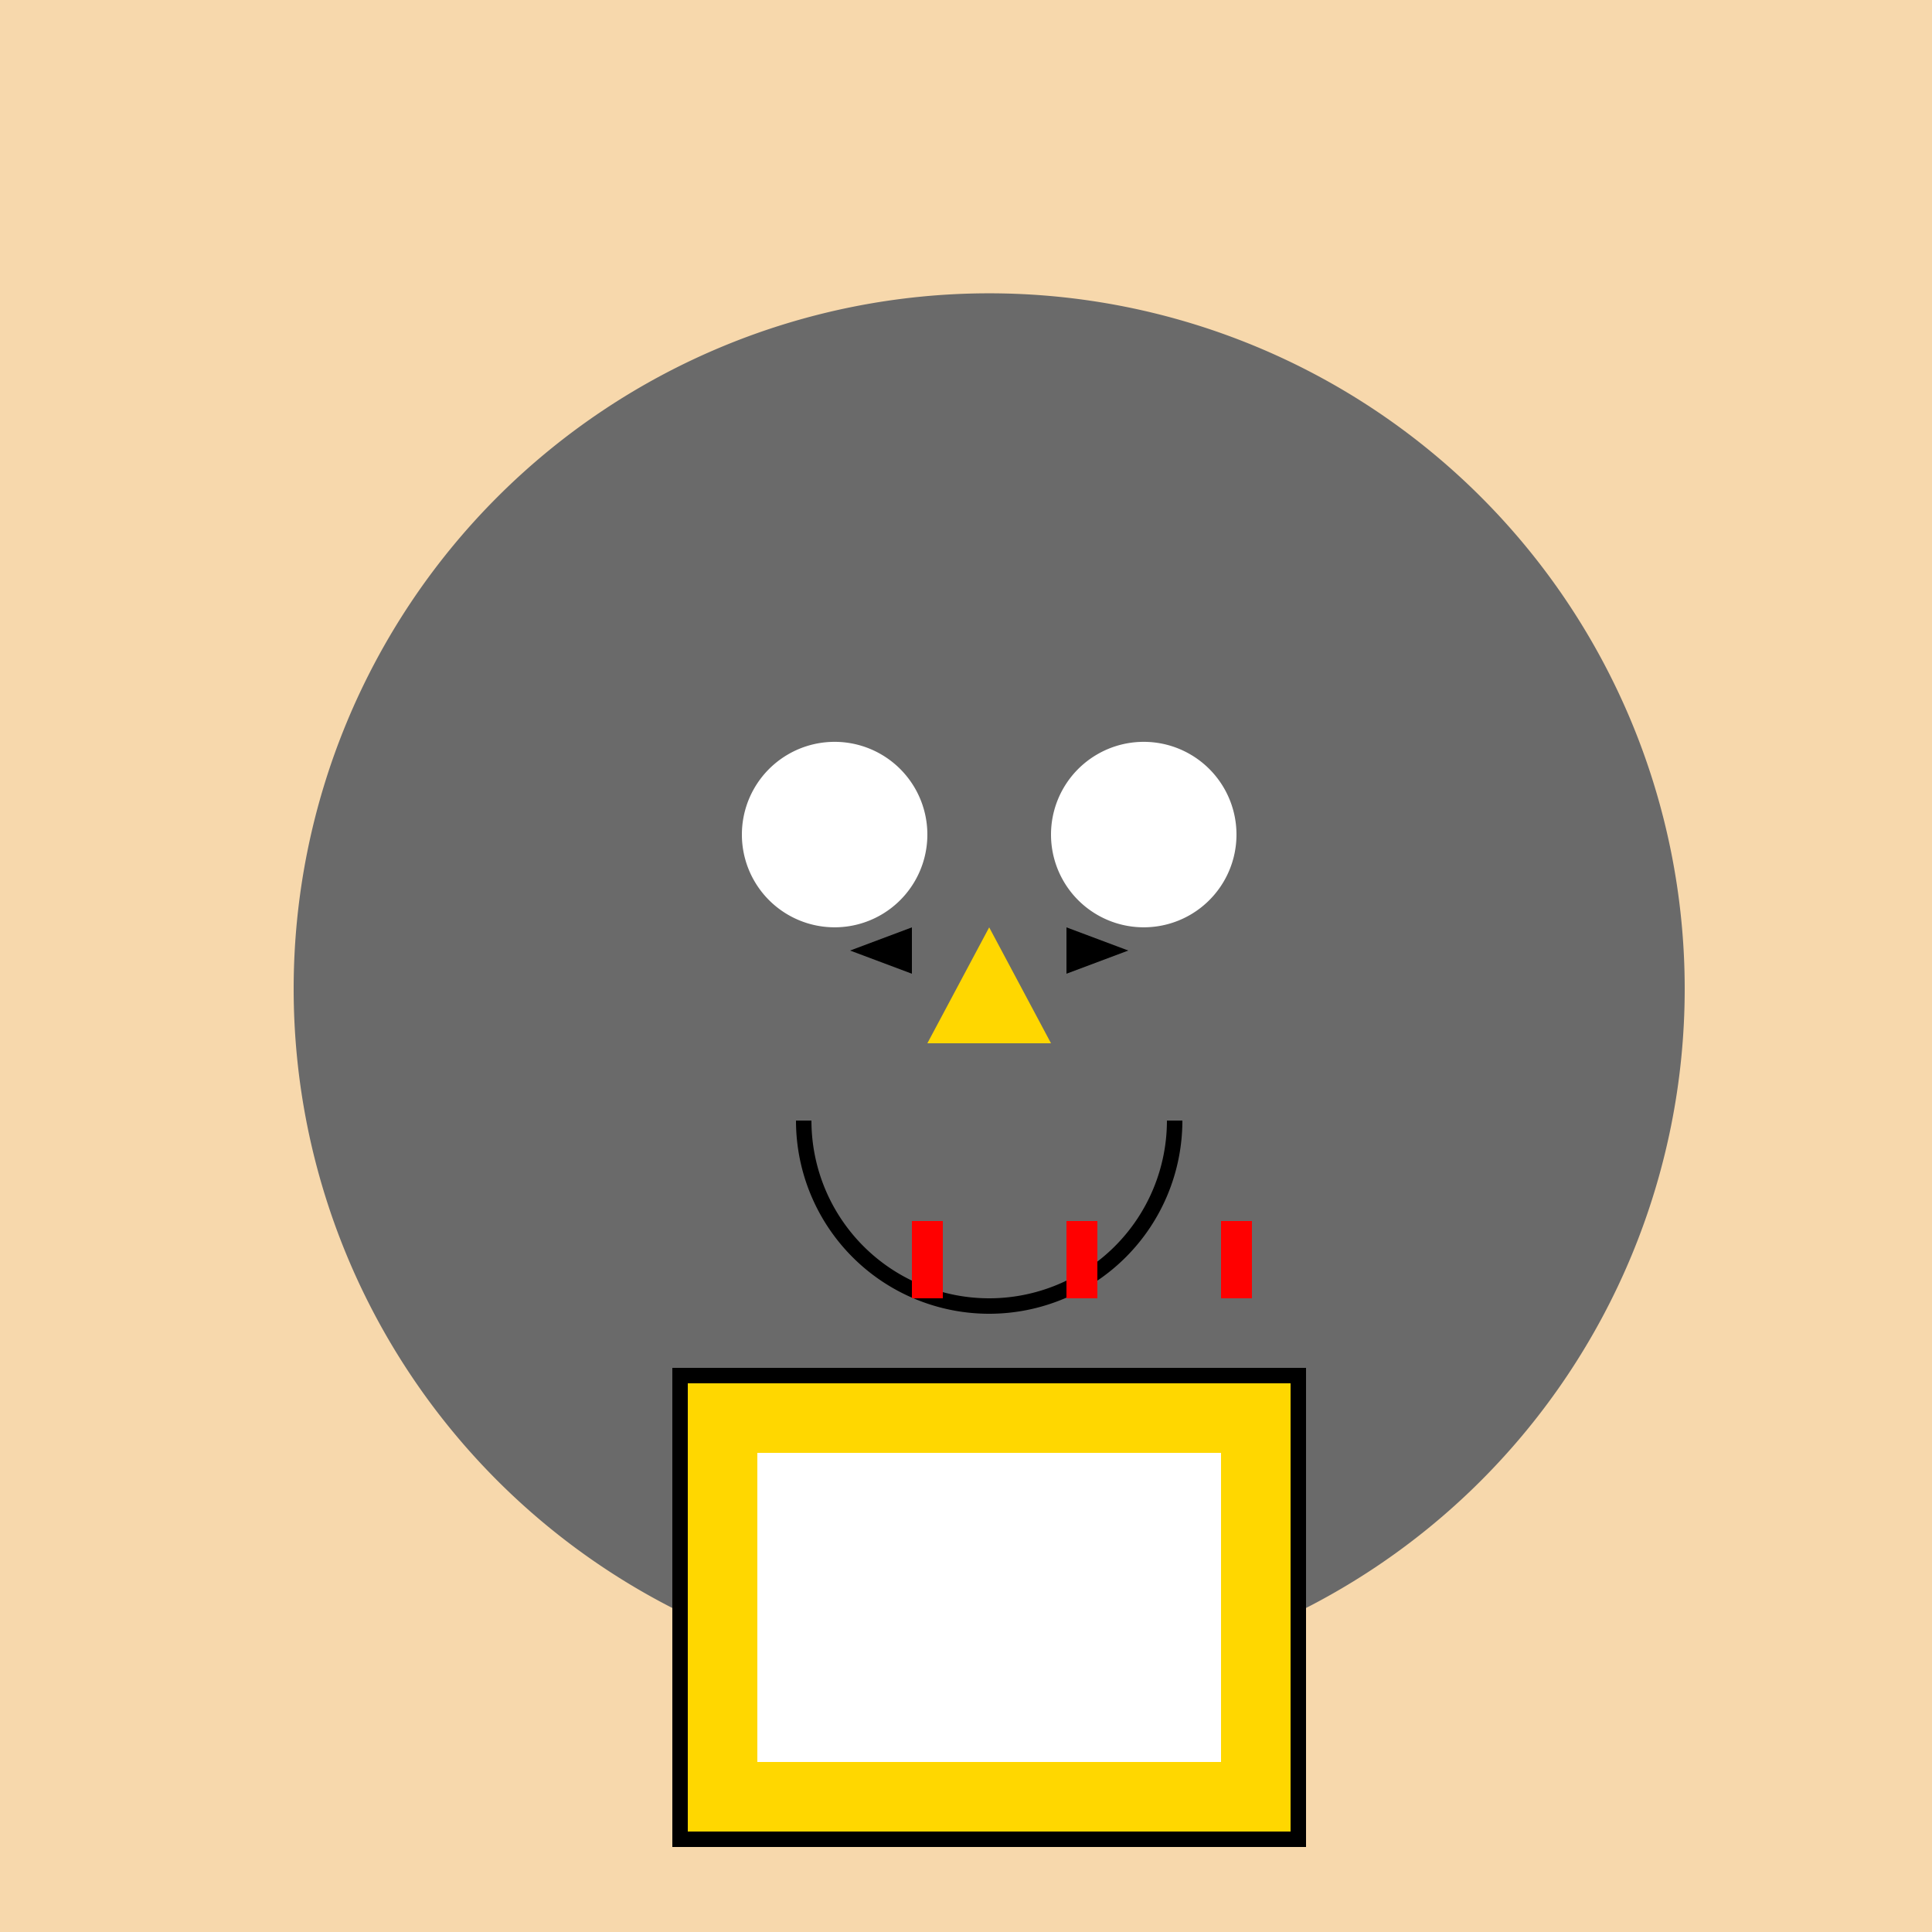 <!--

Generated by DrawGPT.
Free, open source, AI generated images in SVG, PNG, and HTML Canvas format.
https://drawgpt.ai

Created: 2023-11-18T02:07:15.405Z
Link: https://drawgpt.ai/prompt/122604/

-->
<svg xmlns="http://www.w3.org/2000/svg" xmlns:xlink="http://www.w3.org/1999/xlink" width="500" height="500"><defs/><g><rect fill="#F7D8AC" stroke="none" x="0" y="0" width="512" height="512"/><path fill="#6A6A6A" stroke="none" paint-order="stroke fill markers" d=" M 436 256 A 180 180 0 1 1 436 255.82"/><path fill="#FFFFFF" stroke="none" paint-order="stroke fill markers" d=" M 240 216 A 24 24 0 1 1 240 215.976"/><path fill="#FFFFFF" stroke="none" paint-order="stroke fill markers" d=" M 320 216 A 24 24 0 1 1 320 215.976"/><path fill="#000000" stroke="none" paint-order="stroke fill markers" d=" M 220 246 L 236 240 L 236 252 Z"/><path fill="#000000" stroke="none" paint-order="stroke fill markers" d=" M 292 246 L 276 240 L 276 252 Z"/><path fill="#FFD700" stroke="none" paint-order="stroke fill markers" d=" M 256 240 L 240 270 L 272 270 Z"/><path fill="none" stroke="#000000" paint-order="fill stroke markers" d=" M 304 290 A 48 48 0 0 1 208 290" stroke-miterlimit="10" stroke-width="4" stroke-dasharray=""/><path fill="#6A6A6A" stroke="none" paint-order="stroke fill markers" d=" M 176 96 L 336 96 L 296 156 L 216 156 Z"/><rect fill="#FFD700" stroke="none" x="176" y="356" width="160" height="120"/><rect fill="#FFFFFF" stroke="none" x="196" y="376" width="120" height="80"/><path fill="none" stroke="#000000" paint-order="fill stroke markers" d=" M 176 356 L 336 356 L 336 476 L 176 476 L 176 356 Z" stroke-miterlimit="10" stroke-width="4" stroke-dasharray=""/><path fill="#FF0000" stroke="none" paint-order="stroke fill markers" d=" M 236 336 L 236 316 L 244 316 L 244 336 Z"/><path fill="#FF0000" stroke="none" paint-order="stroke fill markers" d=" M 276 336 L 276 316 L 284 316 L 284 336 Z"/><path fill="#FF0000" stroke="none" paint-order="stroke fill markers" d=" M 316 336 L 316 316 L 324 316 L 324 336 Z"/></g></svg>